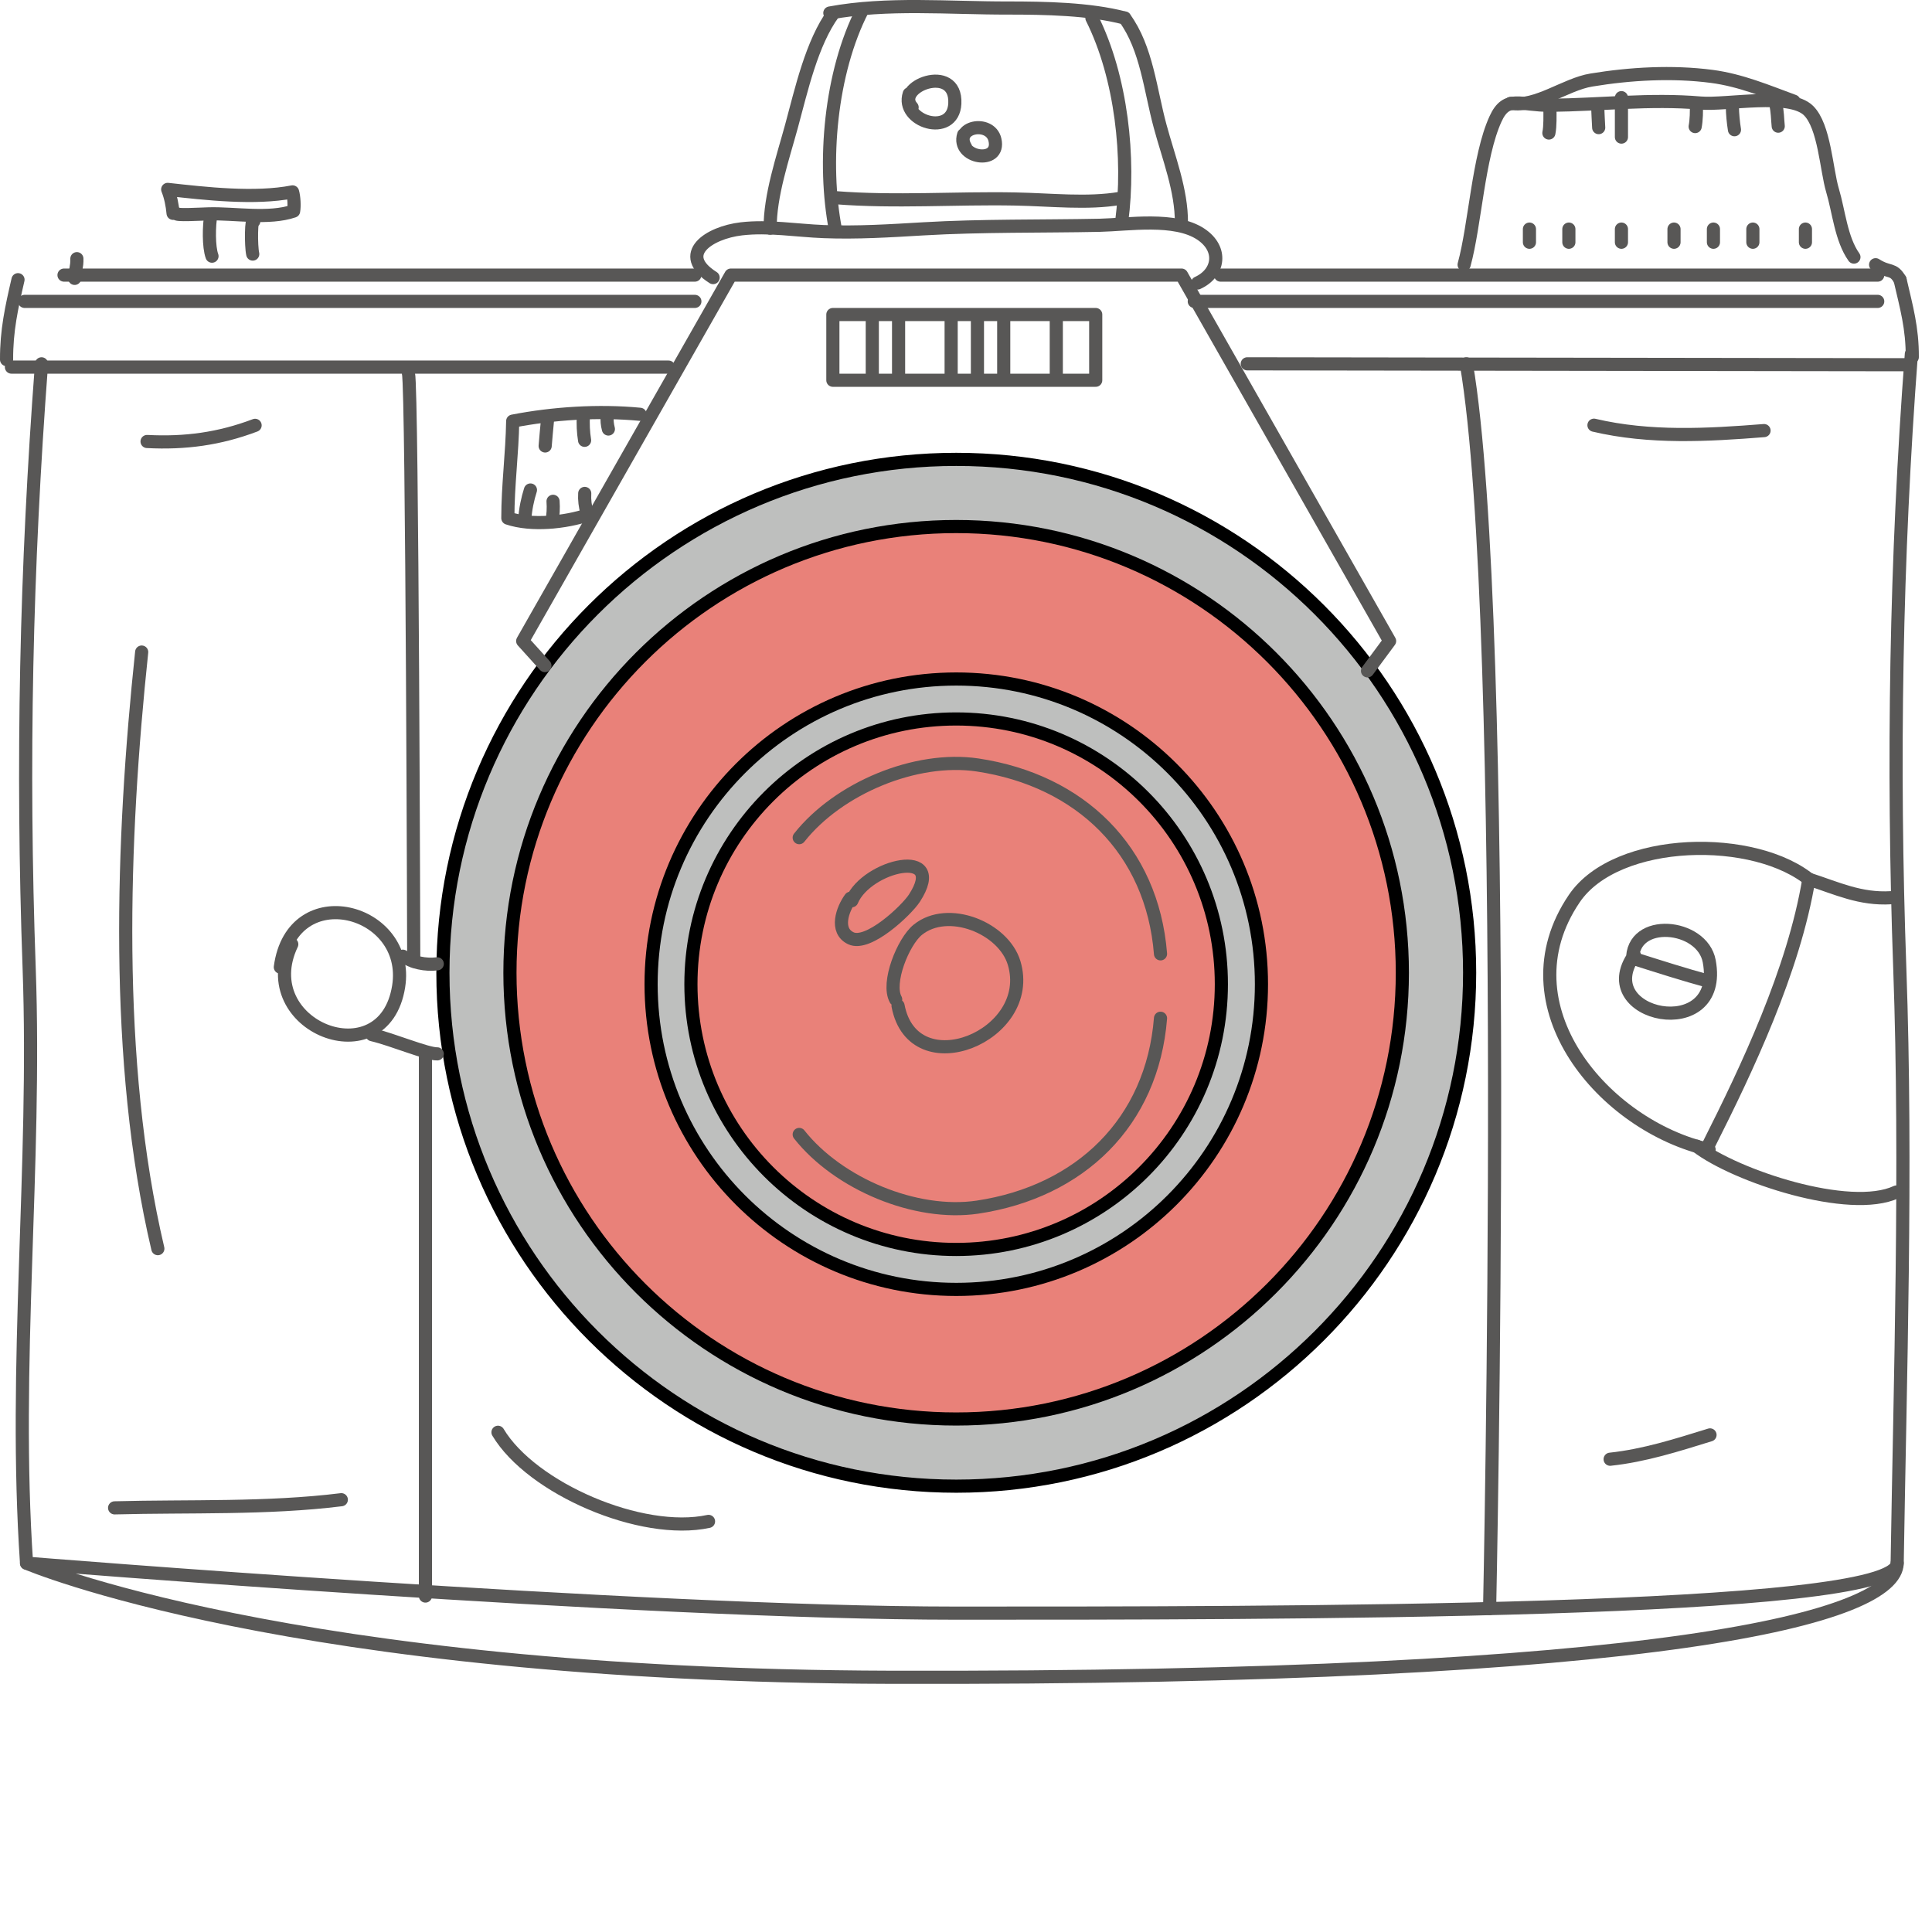 <?xml version="1.0" encoding="UTF-8"?> <svg xmlns="http://www.w3.org/2000/svg" width="147" height="146" viewBox="0 0 147 146" fill="none"> <path d="M63.14 0.99C67.51 0.18 72.19 0.62 76.71 0.61C79.49 0.61 82.89 0.67 85.57 1.37" stroke="#585756" stroke-miterlimit="10" stroke-linecap="round" stroke-linejoin="round"></path> <path d="M33.7 74.01C33.7 52.44 51.18 34.95 72.76 34.95C94.34 34.95 111.82 52.44 111.82 74.01C111.82 95.58 94.33 113.07 72.76 113.07C51.19 113.07 33.7 95.58 33.7 74.01Z" fill="#BEBFBE" stroke="black" stroke-miterlimit="10" stroke-linecap="round" stroke-linejoin="round"></path> <path d="M72.75 107.96C91.5 107.96 106.7 92.76 106.7 74.01C106.7 55.26 91.5 40.06 72.75 40.06C54 40.06 38.8 55.26 38.8 74.01C38.8 92.76 54 107.96 72.75 107.96Z" fill="#E98179" stroke="black" stroke-miterlimit="10" stroke-linecap="round" stroke-linejoin="round"></path> <path d="M49.54 74.88C49.54 62.06 59.93 51.66 72.76 51.66C85.58 51.66 95.98 62.05 95.98 74.88C95.98 87.7 85.59 98.1 72.76 98.1C59.93 98.1 49.54 87.7 49.54 74.88Z" fill="#BEBFBE" stroke="black" stroke-miterlimit="10" stroke-linecap="round" stroke-linejoin="round"></path> <path d="M52.57 74.88C52.57 63.74 61.6 54.7 72.75 54.7C83.9 54.7 92.93 63.73 92.93 74.88C92.93 86.03 83.9 95.06 72.75 95.06C61.61 95.06 52.57 86.02 52.57 74.88Z" fill="#E98179" stroke="black" stroke-miterlimit="10" stroke-linecap="round" stroke-linejoin="round"></path> <path d="M41.46 50.64L39.77 48.77L55.61 20.93H89.9L105.73 48.77L104.05 51.04" stroke="#585756" stroke-miterlimit="10" stroke-linecap="round" stroke-linejoin="round"></path> <path d="M3.16 27.68C1.98 43.26 1.66 58.08 2.22 73.7C2.76 88.72 1 103.9 2.02 118.93C2.02 118.93 48.66 122.73 72.75 122.73C96.84 122.73 144.29 122.76 144.35 118.93C144.57 105.15 145.09 88.73 144.55 73.71C143.99 58.08 144.25 42.51 145.43 26.93" stroke="#585756" stroke-miterlimit="10" stroke-linecap="round" stroke-linejoin="round"></path> <path d="M22.2 71.84C19.22 78.09 29.21 82.03 30.33 75.06C31.28 69.14 22.25 66.76 21.33 73.58" stroke="#585756" stroke-miterlimit="10" stroke-linecap="round" stroke-linejoin="round"></path> <path d="M130.04 87.03C132.88 81.4 136.49 73.82 137.63 66.89" stroke="#585756" stroke-miterlimit="10" stroke-linecap="round" stroke-linejoin="round"></path> <path d="M130.04 87.46C122.07 85.67 114.24 76.54 119.78 68.37C123 63.61 133.63 63.43 137.85 67.07" stroke="#585756" stroke-miterlimit="10" stroke-linecap="round" stroke-linejoin="round"></path> <path d="M124.35 72.66C121.03 77.34 131.23 79.47 130.05 73.13C129.52 70.27 124.14 69.77 124.22 73.05" stroke="#585756" stroke-miterlimit="10" stroke-linecap="round" stroke-linejoin="round"></path> <path d="M124.28 72.92C126.21 73.53 128.14 74.15 130.06 74.67" stroke="#585756" stroke-miterlimit="10" stroke-linecap="round" stroke-linejoin="round"></path> <path d="M54.26 21.12C51.46 19.35 53.94 17.7 56.41 17.41C58.48 17.17 60.61 17.54 62.67 17.62C65.21 17.72 67.73 17.56 70.26 17.41C74.73 17.15 79.2 17.23 83.67 17.14C85.86 17.09 89.4 16.51 91.36 17.81C93.05 18.93 92.78 20.78 91.12 21.53" stroke="#585756" stroke-miterlimit="10" stroke-linecap="round" stroke-linejoin="round"></path> <path d="M58.6 17.36C58.58 14.88 59.57 11.99 60.22 9.61C60.96 6.9 61.75 3.27 63.43 0.98" stroke="#585756" stroke-miterlimit="10" stroke-linecap="round" stroke-linejoin="round"></path> <path d="M89.89 16.96C89.91 14.48 88.91 11.98 88.27 9.6C87.53 6.89 87.25 3.66 85.57 1.37" stroke="#585756" stroke-miterlimit="10" stroke-linecap="round" stroke-linejoin="round"></path> <path d="M63.57 17.49C62.58 12.39 63.17 5.51 65.64 0.72" stroke="#585756" stroke-miterlimit="10" stroke-linecap="round" stroke-linejoin="round"></path> <path d="M85.35 16.83C85.98 12.07 85.34 5.88 83.08 1.37" stroke="#585756" stroke-miterlimit="10" stroke-linecap="round" stroke-linejoin="round"></path> <path d="M69.18 7.14C68.49 9.24 72.52 10.49 72.65 7.88C72.8 4.74 67.99 6.61 69.4 8.17" stroke="#585756" stroke-miterlimit="10" stroke-linecap="round" stroke-linejoin="round"></path> <path d="M73.32 10.25C72.76 12.05 76.16 12.58 75.7 10.63C75.34 9.09 72.51 9.63 73.48 11.23" stroke="#585756" stroke-miterlimit="10" stroke-linecap="round" stroke-linejoin="round"></path> <path d="M63.57 15.04C68.13 15.4 72.7 15.05 77.26 15.14C79.94 15.19 82.74 15.52 85.24 15.09" stroke="#585756" stroke-miterlimit="10" stroke-linecap="round" stroke-linejoin="round"></path> <path d="M4.87 20.93H52.87" stroke="#585756" stroke-miterlimit="10" stroke-linecap="round" stroke-linejoin="round"></path> <path d="M142.87 20.93H92.87" stroke="#585756" stroke-miterlimit="10" stroke-linecap="round" stroke-linejoin="round"></path> <path d="M1.87 22.93H52.87" stroke="#585756" stroke-miterlimit="10" stroke-linecap="round" stroke-linejoin="round"></path> <path d="M0.87 27.93H50.87" stroke="#585756" stroke-miterlimit="10" stroke-linecap="round" stroke-linejoin="round"></path> <path d="M142.87 22.93H90.87" stroke="#585756" stroke-miterlimit="10" stroke-linecap="round" stroke-linejoin="round"></path> <path d="M0.5 27.36C0.49 25.15 0.88 23.4 1.37 21.28" stroke="#585756" stroke-miterlimit="10" stroke-linecap="round" stroke-linejoin="round"></path> <path d="M145.1 27.75L94.9 27.68" stroke="#585756" stroke-miterlimit="10" stroke-linecap="round" stroke-linejoin="round"></path> <path d="M145.5 27.17C145.51 24.96 145.06 23.4 144.57 21.28" stroke="#585756" stroke-miterlimit="10" stroke-linecap="round" stroke-linejoin="round"></path> <path d="M5.68 21.18C5.71 20.59 5.87 20.28 5.85 19.68" stroke="#585756" stroke-miterlimit="10" stroke-linecap="round" stroke-linejoin="round"></path> <path d="M142.71 20.14C143.76 20.81 144.03 20.35 144.57 21.29" stroke="#585756" stroke-miterlimit="10" stroke-linecap="round" stroke-linejoin="round"></path> <path d="M83.37 23.93H63.37V28.93H83.37V23.93Z" stroke="#585756" stroke-miterlimit="10" stroke-linecap="round" stroke-linejoin="round"></path> <path d="M66.37 24.43V28.43" stroke="#585756" stroke-miterlimit="10" stroke-linecap="round" stroke-linejoin="round"></path> <path d="M68.37 24.43V28.43" stroke="#585756" stroke-miterlimit="10" stroke-linecap="round" stroke-linejoin="round"></path> <path d="M72.37 24.43V28.43" stroke="#585756" stroke-miterlimit="10" stroke-linecap="round" stroke-linejoin="round"></path> <path d="M74.37 24.43V28.43" stroke="#585756" stroke-miterlimit="10" stroke-linecap="round" stroke-linejoin="round"></path> <path d="M76.37 24.43V28.43" stroke="#585756" stroke-miterlimit="10" stroke-linecap="round" stroke-linejoin="round"></path> <path d="M80.37 24.43V28.43" stroke="#585756" stroke-miterlimit="10" stroke-linecap="round" stroke-linejoin="round"></path> <path d="M2.02 118.93C2.02 118.93 21.95 127.48 67.76 127.61C126.91 127.77 144.28 123.05 144.35 118.93" stroke="#585756" stroke-miterlimit="10" stroke-linecap="round" stroke-linejoin="round"></path> <path d="M48.7 31.52C45.56 31.22 42.1 31.44 39.01 32.04C38.97 34.5 38.64 36.93 38.64 39.42C40.45 40.03 43.05 39.74 44.74 39.17" stroke="#585756" stroke-miterlimit="10" stroke-linecap="round" stroke-linejoin="round"></path> <path d="M39.93 39.52C39.97 38.77 40.15 37.93 40.36 37.28" stroke="#585756" stroke-miterlimit="10" stroke-linecap="round" stroke-linejoin="round"></path> <path d="M41.99 39.69C42.09 39.19 42.12 38.66 42.08 38.14" stroke="#585756" stroke-miterlimit="10" stroke-linecap="round" stroke-linejoin="round"></path> <path d="M41.48 33.93C41.53 33.3 41.59 32.67 41.65 32.04" stroke="#585756" stroke-miterlimit="10" stroke-linecap="round" stroke-linejoin="round"></path> <path d="M44.48 33.5C44.38 32.89 44.35 32.24 44.39 31.61" stroke="#585756" stroke-miterlimit="10" stroke-linecap="round" stroke-linejoin="round"></path> <path d="M46.29 32.64C46.2 32.31 46.17 31.96 46.2 31.61" stroke="#585756" stroke-miterlimit="10" stroke-linecap="round" stroke-linejoin="round"></path> <path d="M44.66 39C44.52 38.53 44.46 38.03 44.49 37.54" stroke="#585756" stroke-miterlimit="10" stroke-linecap="round" stroke-linejoin="round"></path> <path d="M13.17 16.23C13.11 15.61 12.99 14.98 12.76 14.41C15.65 14.73 19.38 15.16 22.26 14.6C22.37 14.97 22.41 15.67 22.34 16.06C20.46 16.7 17.9 16.22 15.9 16.27C15.15 16.29 13.32 16.41 13.4 16.23" stroke="#585756" stroke-miterlimit="10" stroke-linecap="round" stroke-linejoin="round"></path> <path d="M16.13 19.49C15.87 18.78 15.89 17.17 16.05 16.31" stroke="#585756" stroke-miterlimit="10" stroke-linecap="round" stroke-linejoin="round"></path> <path d="M19.23 19.33C19.09 18.72 19.1 16.45 19.31 16.83" stroke="#585756" stroke-miterlimit="10" stroke-linecap="round" stroke-linejoin="round"></path> <path d="M111.4 20.14C112.24 17.07 112.48 11.91 113.79 9.05C114.64 7.18 115.67 8.03 117.96 8.01C121.79 7.97 125.55 7.51 129.39 7.84C131.39 8.01 136.18 7.01 137.6 8.41C138.82 9.6 138.96 12.91 139.43 14.48C139.91 16.08 140.08 18.18 141.06 19.56" stroke="#585756" stroke-miterlimit="10" stroke-linecap="round" stroke-linejoin="round"></path> <path d="M114.95 7.86C116.89 8.19 119.11 6.41 121.08 6.09C124.05 5.6 127.24 5.42 130.23 5.81C132.45 6.1 134.42 6.94 136.49 7.7" stroke="#585756" stroke-miterlimit="10" stroke-linecap="round" stroke-linejoin="round"></path> <path d="M116.37 17.43V18.43" stroke="#585756" stroke-miterlimit="10" stroke-linecap="round" stroke-linejoin="round"></path> <path d="M119.37 17.43V18.43" stroke="#585756" stroke-miterlimit="10" stroke-linecap="round" stroke-linejoin="round"></path> <path d="M123.37 17.43V18.43" stroke="#585756" stroke-miterlimit="10" stroke-linecap="round" stroke-linejoin="round"></path> <path d="M127.37 17.43V18.43" stroke="#585756" stroke-miterlimit="10" stroke-linecap="round" stroke-linejoin="round"></path> <path d="M130.37 17.43V18.43" stroke="#585756" stroke-miterlimit="10" stroke-linecap="round" stroke-linejoin="round"></path> <path d="M133.37 17.43V18.43" stroke="#585756" stroke-miterlimit="10" stroke-linecap="round" stroke-linejoin="round"></path> <path d="M137.37 17.43V18.43" stroke="#585756" stroke-miterlimit="10" stroke-linecap="round" stroke-linejoin="round"></path> <path d="M117.85 10.12C117.96 9.58 117.93 8.82 117.93 8.18" stroke="#585756" stroke-miterlimit="10" stroke-linecap="round" stroke-linejoin="round"></path> <path d="M121.64 9.71C121.61 9.14 121.58 8.58 121.56 8.02" stroke="#585756" stroke-miterlimit="10" stroke-linecap="round" stroke-linejoin="round"></path> <path d="M123.37 10.43V7.43" stroke="#585756" stroke-miterlimit="10" stroke-linecap="round" stroke-linejoin="round"></path> <path d="M128.98 9.63C129.07 9.17 129.1 8.42 129.06 7.85" stroke="#585756" stroke-miterlimit="10" stroke-linecap="round" stroke-linejoin="round"></path> <path d="M131.97 9.87C131.88 9.32 131.82 8.68 131.81 8.1" stroke="#585756" stroke-miterlimit="10" stroke-linecap="round" stroke-linejoin="round"></path> <path d="M135.3 9.6C135.24 9.03 135.25 8.48 135.11 7.92" stroke="#585756" stroke-miterlimit="10" stroke-linecap="round" stroke-linejoin="round"></path> <path d="M64.71 68.34C64.09 69.19 63.53 70.8 64.73 71.38C66.04 72.03 68.96 69.27 69.57 68.34C72.13 64.4 65.95 65.8 64.81 68.53" stroke="#585756" stroke-miterlimit="10" stroke-linecap="round" stroke-linejoin="round"></path> <path d="M68.33 76.52C69.49 82.63 78.83 78.81 77.16 73.26C76.35 70.58 72.12 68.88 69.83 70.74C68.72 71.64 67.45 74.79 68.15 76.04" stroke="#585756" stroke-miterlimit="10" stroke-linecap="round" stroke-linejoin="round"></path> <path d="M60.81 86.31C63.78 90.07 69.68 92.54 74.38 91.84C82.18 90.67 87.67 85.38 88.3 77.47" stroke="#585756" stroke-miterlimit="10" stroke-linecap="round" stroke-linejoin="round"></path> <path d="M60.81 63.73C63.78 59.97 69.68 57.5 74.38 58.2C82.18 59.37 87.67 64.66 88.3 72.57" stroke="#585756" stroke-miterlimit="10" stroke-linecap="round" stroke-linejoin="round"></path> <path d="M28.31 78.72C29.85 79.08 32.49 80.2 33.27 80.18" stroke="#585756" stroke-miterlimit="10" stroke-linecap="round" stroke-linejoin="round"></path> <path d="M30.65 72.75C31.44 73.24 32.35 73.44 33.27 73.33" stroke="#585756" stroke-miterlimit="10" stroke-linecap="round" stroke-linejoin="round"></path> <path d="M31.08 28.43C31.37 29.5 31.48 73.14 31.48 73.14" stroke="#585756" stroke-miterlimit="10" stroke-linecap="round" stroke-linejoin="round"></path> <path d="M32.37 121.43V80.43" stroke="#585756" stroke-miterlimit="10" stroke-linecap="round" stroke-linejoin="round"></path> <path d="M113.34 122.38C113.34 122.38 114.94 47.43 111.57 27.68" stroke="#585756" stroke-miterlimit="10" stroke-linecap="round" stroke-linejoin="round"></path> <path d="M8.72 114.72C14.39 114.57 20.34 114.8 25.97 114.1" stroke="#585756" stroke-miterlimit="10" stroke-linecap="round" stroke-linejoin="round"></path> <path d="M11.19 33.59C14.08 33.74 16.69 33.39 19.41 32.36" stroke="#585756" stroke-miterlimit="10" stroke-linecap="round" stroke-linejoin="round"></path> <path d="M12.01 95C8.66 80.78 9.27 63.9 10.78 49.61" stroke="#585756" stroke-miterlimit="10" stroke-linecap="round" stroke-linejoin="round"></path> <path d="M37.89 108.97C40.44 113.24 48.81 116.85 53.91 115.75" stroke="#585756" stroke-miterlimit="10" stroke-linecap="round" stroke-linejoin="round"></path> <path d="M121.28 32.35C125.53 33.35 129.91 33.1 134.22 32.76" stroke="#585756" stroke-miterlimit="10" stroke-linecap="round" stroke-linejoin="round"></path> <path d="M122.51 111.02C125.13 110.74 127.58 109.95 130.11 109.17" stroke="#585756" stroke-miterlimit="10" stroke-linecap="round" stroke-linejoin="round"></path> <path d="M129.09 87.2C132.05 89.48 140.74 92.35 144.29 90.69" stroke="#585756" stroke-miterlimit="10" stroke-linecap="round" stroke-linejoin="round"></path> <path d="M137.63 66.89C139.79 67.59 141.54 68.44 143.88 68.3" stroke="#585756" stroke-miterlimit="10" stroke-linecap="round" stroke-linejoin="round"></path> </svg> 